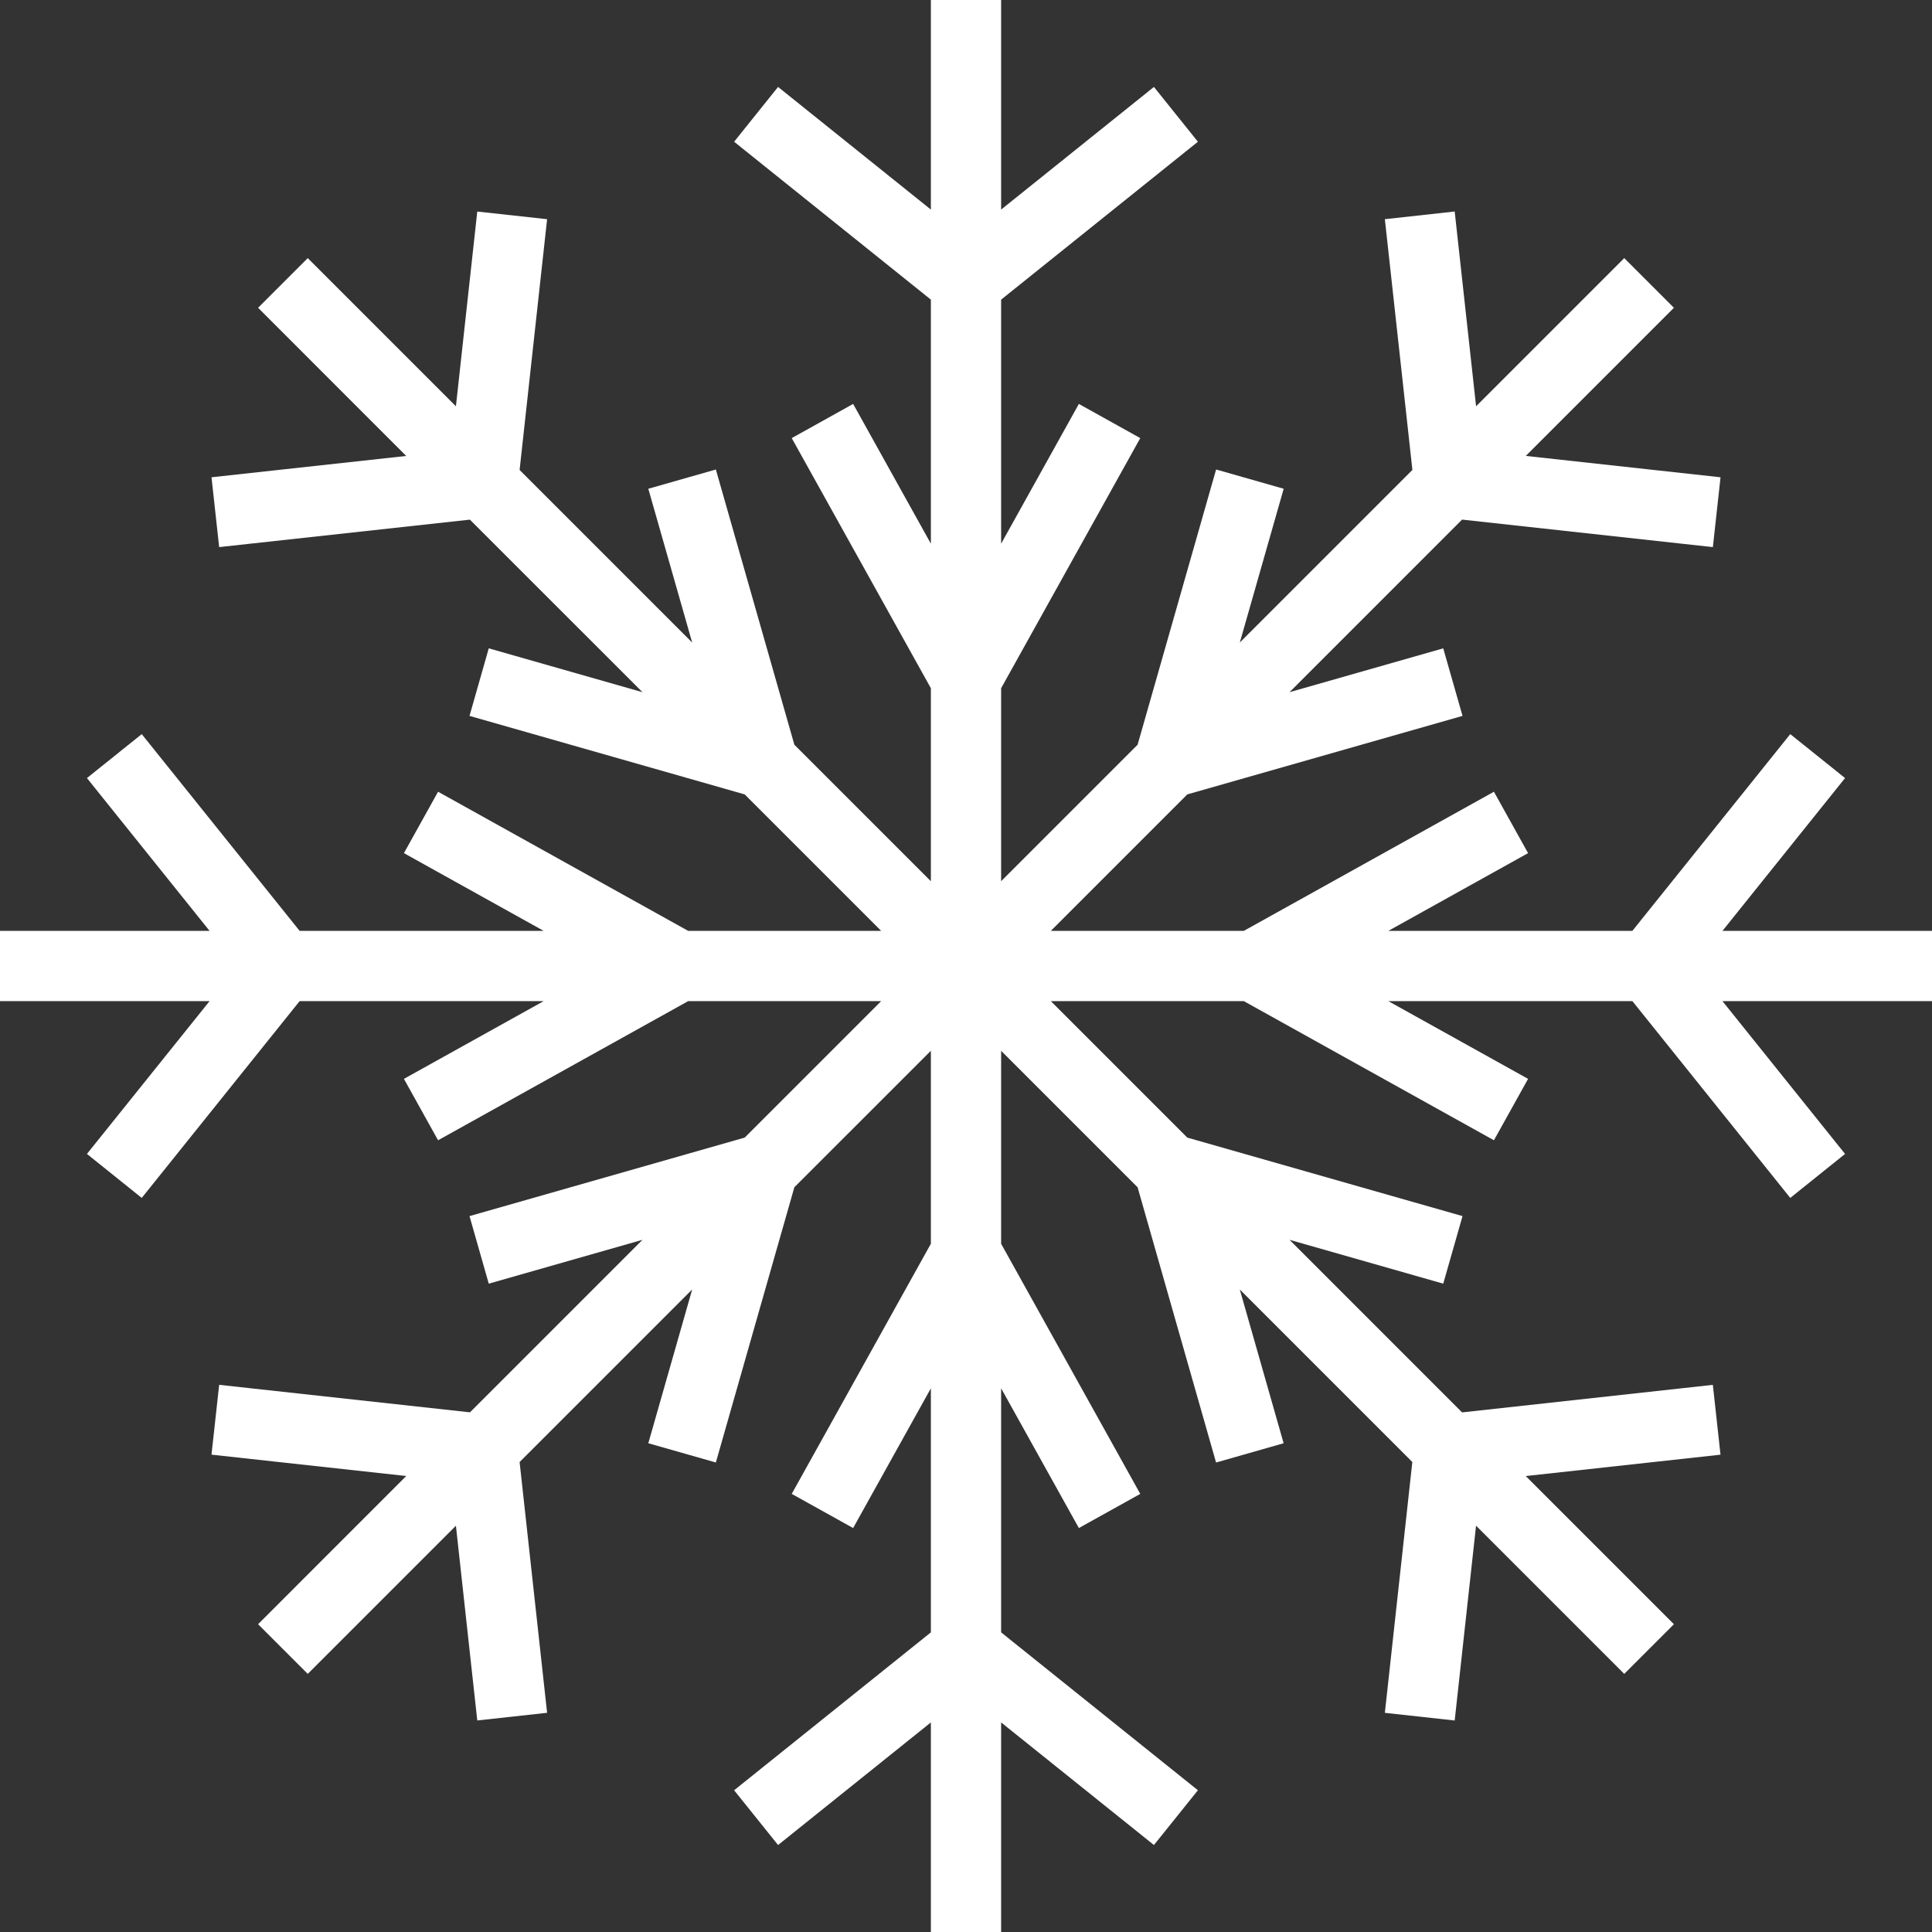 <?xml version="1.0" encoding="UTF-8"?> <svg xmlns="http://www.w3.org/2000/svg" width="55" height="55" viewBox="0 0 55 55" fill="none"><rect x="0" y="0" width="55" height="55" fill="#333333" stroke="none"/><path fill-rule="evenodd" clip-rule="evenodd" d="M28.5 29.914V35.408L32.461 42.528L30.713 43.5L28.5 39.522V46.47L34.102 50.965L32.85 52.524L28.5 49.034V55H26.5V49.034L22.15 52.524L20.899 50.965L26.5 46.47V39.522L24.287 43.5L22.539 42.528L26.5 35.407V29.913L22.614 33.798L20.379 41.634L18.456 41.086L19.705 36.708L14.792 41.621L15.575 48.76L13.587 48.978L12.979 43.434L8.761 47.652L7.347 46.238L11.565 42.019L6.021 41.411L6.239 39.423L13.379 40.206L18.29 35.295L13.914 36.543L13.366 34.62L21.2 32.385L25.085 28.5H19.591L12.471 32.461L11.499 30.713L15.477 28.5H8.53L4.035 34.102L2.475 32.85L5.966 28.5H0V26.5H5.966L2.475 22.15L4.035 20.899L8.53 26.5H15.477L11.499 24.287L12.471 22.539L19.591 26.5H25.085L21.2 22.615L13.366 20.38L13.914 18.457L18.29 19.705L13.377 14.793L6.239 15.575L6.021 13.587L11.564 12.98L7.347 8.762L8.761 7.348L12.979 11.566L13.587 6.022L15.575 6.24L14.792 13.379L19.705 18.292L18.456 13.914L20.379 13.366L22.614 21.201L26.5 25.087V19.592L22.539 12.472L24.287 11.499L26.5 15.478V8.53L20.899 4.035L22.15 2.475L26.5 5.966V0H28.5V5.966L32.85 2.475L34.102 4.035L28.5 8.53V15.478L30.713 11.499L32.461 12.472L28.5 19.592V25.086L32.385 21.201L34.62 13.365L36.544 13.914L35.295 18.291L40.208 13.378L39.424 6.24L41.412 6.021L42.021 11.566L46.239 7.348L47.653 8.762L43.436 12.979L48.98 13.587L48.762 15.575L41.622 14.792L36.71 19.705L41.086 18.457L41.635 20.38L33.8 22.615L29.915 26.5H35.409L42.529 22.539L43.501 24.287L39.523 26.5H46.47L50.965 20.899L52.525 22.15L49.035 26.5H55.001V28.5H49.035L52.525 32.85L50.965 34.102L46.471 28.5H39.523L43.501 30.713L42.529 32.461L35.409 28.5H29.915L33.8 32.385L41.635 34.62L41.086 36.543L36.71 35.295L41.622 40.208L48.761 39.424L48.979 41.412L43.435 42.02L47.653 46.238L46.239 47.652L42.02 43.433L41.412 48.979L39.424 48.761L40.206 41.62L35.294 36.708L36.542 41.086L34.619 41.635L32.385 33.799L28.5 29.914Z" fill="white"></path></svg> 